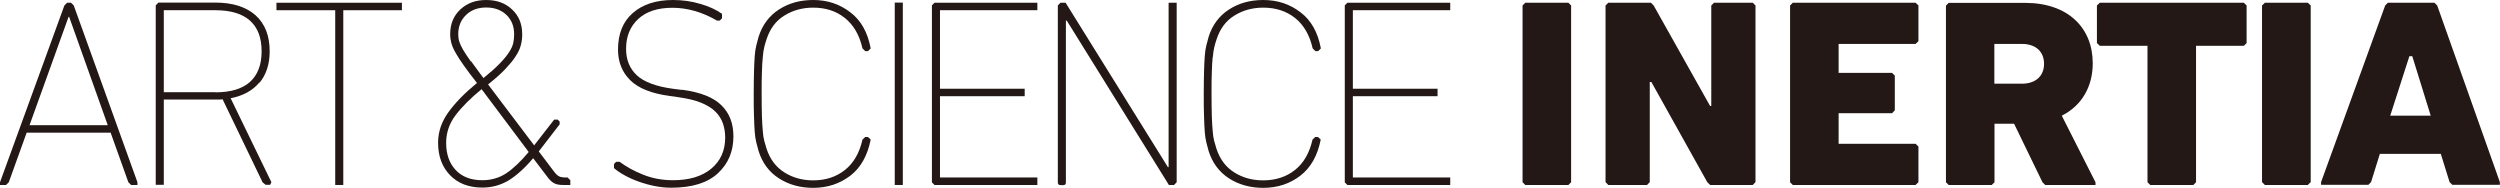 <?xml version="1.0" encoding="UTF-8"?>
<svg id="_レイヤー_2" data-name="レイヤー 2" xmlns="http://www.w3.org/2000/svg" width="173.54" height="13.03" viewBox="0 0 173.54 13.03">
  <defs>
    <style>
      .cls-1 {
        fill: #231815;
      }
    </style>
  </defs>
  <g id="text">
    <g>
      <path class="cls-1" d="m2.05,8.69L4.76,1.17h.04l2.68,7.52H2.05ZM4.93.19h-.27l-.19.19L0,12.65v.19h.42l.19-.19,1.24-3.44h5.83l1.23,3.44.19.19h.44v-.19L5.12.38l-.19-.19Z"/>
      <path class="cls-1" d="m14.95,6.4h-3.58V.71h3.58c1.06,0,1.86.24,2.4.72.54.48.81,1.19.81,2.13s-.27,1.64-.81,2.13c-.54.48-1.34.72-2.4.72m3.07-.67c.46-.56.7-1.28.7-2.18,0-1.08-.33-1.91-.98-2.5-.66-.58-1.58-.88-2.79-.88h-3.95l-.19.19v12.46h.56v-5.92h3.83c.08,0,.16,0,.25-.02l2.78,5.77.21.17h.31l.09-.18-2.83-5.83c.87-.17,1.54-.54,2-1.1"/>
      <polygon class="cls-1" points="19.19 .71 23.27 .71 23.27 12.84 23.83 12.84 23.83 .71 27.9 .71 27.9 .19 19.19 .19 19.19 .71"/>
      <g>
        <path class="cls-1" d="m35.14,12.03c-.49.32-1.04.48-1.66.48-.8,0-1.41-.24-1.85-.71s-.66-1.1-.66-1.88c0-.71.22-1.35.66-1.93.44-.58,1.04-1.18,1.8-1.8l3.27,4.36c-.56.67-1.08,1.16-1.56,1.48m-2.46-7.77c-.22-.31-.4-.58-.53-.8-.13-.22-.22-.42-.27-.58-.05-.16-.07-.33-.07-.5,0-.55.18-.99.54-1.34.36-.35.83-.52,1.4-.52s1.04.17,1.4.51c.36.34.54.79.54,1.35,0,.21-.02.41-.06.6-.04.19-.14.41-.29.64-.15.24-.37.5-.65.79-.28.29-.66.63-1.13,1.01-.35-.47-.63-.86-.86-1.17m6.44,8.06c-.14,0-.26-.03-.35-.08s-.21-.16-.33-.32l-1.06-1.4,1.45-1.88v-.19l-.14-.14h-.24l-1.39,1.79-3.2-4.23c.48-.38.88-.73,1.18-1.05.3-.32.55-.61.72-.88.18-.27.31-.53.37-.78.07-.25.1-.51.1-.77,0-.71-.23-1.28-.7-1.72-.46-.44-1.06-.66-1.8-.66s-1.33.22-1.8.66c-.47.44-.7,1.01-.7,1.72,0,.21.03.42.08.61.06.2.15.43.3.68.14.25.33.55.57.88.23.33.54.74.91,1.21-.83.68-1.49,1.35-1.97,2.01-.48.66-.73,1.37-.73,2.14,0,.93.28,1.68.83,2.25.55.57,1.3.86,2.24.86.67,0,1.28-.17,1.83-.5.55-.34,1.12-.85,1.7-1.54l.95,1.25c.17.24.34.4.49.48.15.09.37.13.64.13h.5v-.33l-.19-.19h-.29Z"/>
        <path class="cls-1" d="m47.33,6.24l-.56-.07c-1.22-.16-2.07-.48-2.57-.95-.5-.47-.74-1.08-.74-1.83,0-.86.28-1.55.84-2.07.56-.52,1.35-.78,2.38-.78s2.08.3,3.09.89h.19l.16-.16v-.31c-.41-.29-.91-.52-1.51-.69C48.02.09,47.38,0,46.71,0,45.55,0,44.62.3,43.93.9c-.69.6-1.03,1.45-1.03,2.54,0,.86.28,1.56.84,2.12.56.56,1.47.93,2.74,1.1l.56.08c.65.09,1.18.21,1.6.38.42.17.76.37,1.01.62.25.24.42.52.53.82.1.3.16.63.16.98,0,.91-.32,1.63-.97,2.17-.65.54-1.53.8-2.66.8-.74,0-1.44-.13-2.08-.39-.65-.26-1.18-.56-1.62-.89h-.24l-.15.16v.28c.2.17.44.34.74.5.29.16.61.31.96.43.35.13.71.23,1.1.31.39.08.78.12,1.18.12,1.42,0,2.5-.33,3.22-.99.72-.66,1.09-1.51,1.09-2.57,0-.9-.27-1.61-.83-2.16-.55-.55-1.46-.91-2.73-1.08"/>
      </g>
      <rect class="cls-1" x="62.11" y=".18" width=".56" height="12.66"/>
      <g>
        <path class="cls-1" d="m81.13,11.6h-.06L73.97.19h-.36l-.18.19v12.28c0,.12.06.19.18.19h.2c.12,0,.18-.06.18-.19V1.43h.06l7.09,11.41h.36l.18-.19V.19h-.56v11.41Z"/>
        <path class="cls-1" d="m84.19,3.96c.02-.28.06-.5.1-.68.04-.18.1-.37.16-.55.24-.74.65-1.29,1.24-1.65.59-.37,1.26-.55,2-.55.87,0,1.6.24,2.21.72.6.48,1.01,1.18,1.22,2.11l.19.19h.19l.19-.19c-.21-1.12-.68-1.96-1.42-2.51C89.53.28,88.67,0,87.69,0c-.91,0-1.7.22-2.38.66-.68.44-1.15,1.07-1.41,1.89-.06.2-.11.4-.16.6-.05.2-.09.44-.11.74-.02.29-.04.65-.05,1.06-.01.42-.02.94-.02,1.57s0,1.16.02,1.58c.01.42.03.78.05,1.06.02.29.06.53.11.73.05.2.1.4.16.6.26.82.73,1.45,1.41,1.89.68.44,1.48.66,2.38.66.98,0,1.84-.28,2.57-.84.73-.56,1.2-1.4,1.42-2.51l-.19-.18h-.19l-.19.18c-.21.93-.62,1.64-1.22,2.11-.6.48-1.34.72-2.21.72-.75,0-1.41-.18-2-.55-.59-.37-1-.92-1.24-1.65-.06-.19-.11-.37-.16-.55-.05-.18-.08-.41-.1-.68-.03-.27-.04-.61-.06-1.02-.01-.4-.02-.92-.02-1.54s0-1.13.02-1.54c.01-.4.03-.74.06-1.02"/>
        <path class="cls-1" d="m52.95,3.96c.02-.28.06-.5.1-.68.04-.18.1-.37.16-.55.24-.74.65-1.29,1.24-1.65.59-.37,1.26-.55,2-.55.87,0,1.6.24,2.2.72.6.48,1.01,1.18,1.22,2.11l.19.19h.19l.19-.19c-.21-1.12-.68-1.96-1.42-2.51C58.28.28,57.43,0,56.45,0c-.91,0-1.7.22-2.38.66-.68.44-1.15,1.07-1.41,1.89-.06.2-.11.4-.16.6-.05.2-.09.44-.11.74-.02.29-.04.65-.05,1.06-.01.42-.02.94-.02,1.57s0,1.16.02,1.58c.01.42.03.78.05,1.06.02.29.06.53.11.73.05.2.1.4.16.6.26.82.72,1.45,1.41,1.89.68.44,1.48.66,2.38.66.98,0,1.83-.28,2.57-.84.73-.56,1.2-1.4,1.42-2.51l-.19-.18h-.19l-.19.18c-.21.93-.62,1.64-1.22,2.11-.6.48-1.34.72-2.2.72-.75,0-1.41-.18-2-.55-.59-.37-1-.92-1.24-1.65-.06-.19-.11-.37-.16-.55-.05-.18-.08-.41-.1-.68-.03-.27-.04-.61-.06-1.02-.01-.4-.02-.92-.02-1.54s0-1.13.02-1.54c.01-.4.03-.74.06-1.02"/>
      </g>
      <polygon class="cls-1" points="93.35 .37 93.35 12.66 93.53 12.84 100.67 12.84 100.67 12.32 93.91 12.32 93.91 6.68 99.79 6.68 99.79 6.16 93.91 6.16 93.91 .71 100.67 .71 100.67 .19 93.53 .19 93.35 .37"/>
      <polygon class="cls-1" points="64.69 .37 64.69 12.66 64.87 12.84 72.01 12.84 72.01 12.32 65.25 12.32 65.25 6.68 71.13 6.68 71.13 6.16 65.25 6.16 65.25 .71 72.01 .71 72.01 .19 64.87 .19 64.69 .37"/>
      <polygon class="cls-1" points="105.88 .19 105.69 .38 105.69 12.65 105.88 12.84 108.87 12.84 109.06 12.65 109.06 .38 108.87 .19 105.88 .19"/>
      <polygon class="cls-1" points="124.45 .19 124.26 .38 124.26 12.65 124.45 12.84 132.97 12.84 133.17 12.65 133.17 10.17 132.97 9.98 127.63 9.98 127.63 7.86 131.34 7.86 131.53 7.66 131.53 5.25 131.34 5.06 127.63 5.06 127.63 3.05 132.97 3.05 133.17 2.86 133.17 .38 132.97 .19 124.45 .19"/>
      <polygon class="cls-1" points="145.76 .19 145.56 .38 145.56 2.99 145.76 3.18 149.07 3.18 149.07 12.65 149.26 12.84 152.25 12.84 152.44 12.65 152.44 3.18 155.76 3.18 155.95 2.99 155.95 .38 155.76 .19 145.76 .19"/>
      <polygon class="cls-1" points="157.22 .19 157.02 .38 157.02 12.64 157.22 12.84 160.2 12.84 160.4 12.64 160.4 .38 160.2 .19 157.22 .19"/>
      <path class="cls-1" d="m165.92,8.03l1.33-4.13h.2l1.28,4.13h-2.81Zm3.26-7.65l-.19-.19h-3.23l-.19.19-4.45,12.26v.19h3.28l.19-.19.61-1.96h4.23l.61,1.96.19.19h3.3v-.19l-4.35-12.26Z"/>
      <path class="cls-1" d="m140.36,5.81h-1.92v-2.76h1.92c.96,0,1.53.54,1.53,1.38s-.58,1.38-1.53,1.38m4.91-1.42c0-2.45-1.71-4.19-4.69-4.19h-5.31l-.19.19v12.26l.19.19h2.99l.19-.19v-4.06h1.36l1.97,4.06.19.19h3.49v-.19l-2.34-4.62c1.38-.69,2.15-2.01,2.15-3.64"/>
      <polygon class="cls-1" points="118.98 .19 118.79 .38 118.79 7.36 118.71 7.36 114.79 .38 114.6 .19 111.64 .19 111.45 .38 111.45 12.64 111.64 12.84 114.33 12.84 114.52 12.64 114.52 5.69 114.63 5.69 118.51 12.64 118.71 12.84 121.67 12.84 121.86 12.64 121.86 .38 121.67 .19 118.98 .19"/>
    </g>
  </g>
</svg>